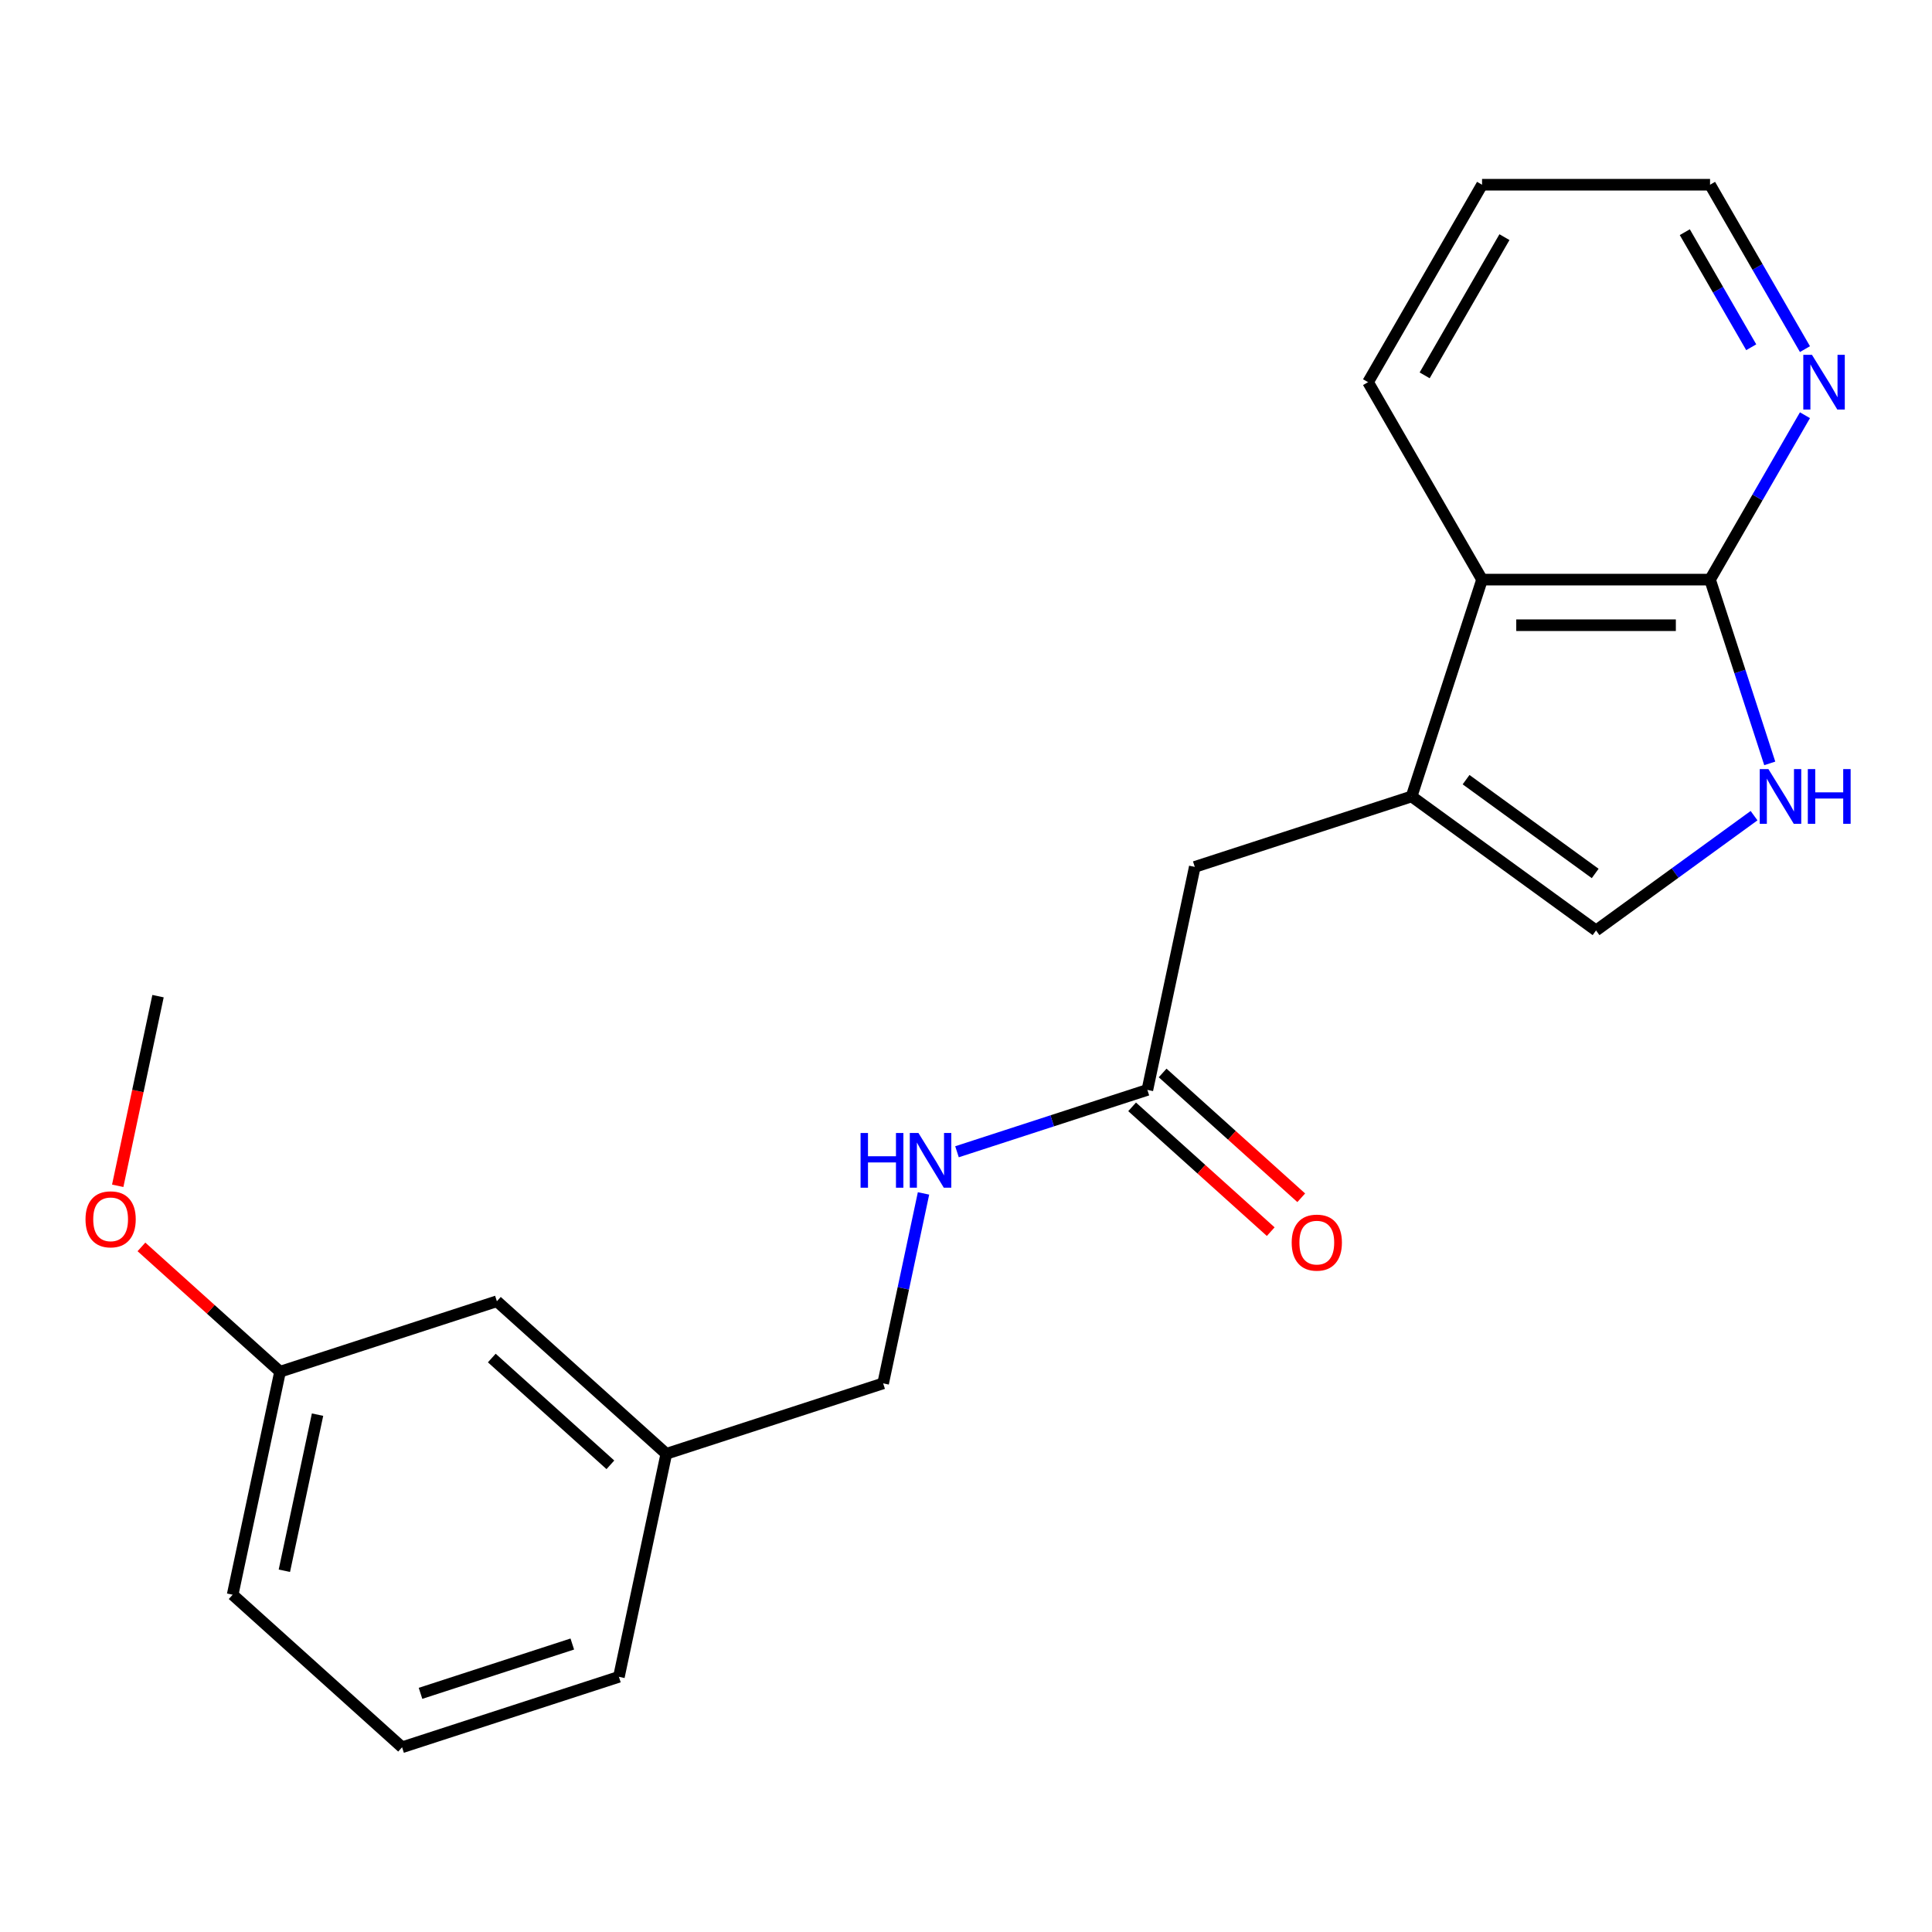 <?xml version='1.0' encoding='iso-8859-1'?>
<svg version='1.1' baseProfile='full'
              xmlns='http://www.w3.org/2000/svg'
                      xmlns:rdkit='http://www.rdkit.org/xml'
                      xmlns:xlink='http://www.w3.org/1999/xlink'
                  xml:space='preserve'
width='1000px' height='1000px' viewBox='0 0 1000 1000'>
<!-- END OF HEADER -->
<rect style='opacity:1.0;fill:#FFFFFF;stroke:none' width='1000' height='1000' x='0' y='0'> </rect>
<path class='bond-2' d='M 730.645,412.238 L 826.114,481.601' style='fill:none;fill-rule:evenodd;stroke:#000000;stroke-width:6px;stroke-linecap:butt;stroke-linejoin:miter;stroke-opacity:1' />
<path class='bond-2' d='M 758.838,403.549 L 825.666,452.103' style='fill:none;fill-rule:evenodd;stroke:#000000;stroke-width:6px;stroke-linecap:butt;stroke-linejoin:miter;stroke-opacity:1' />
<path class='bond-3' d='M 730.645,412.238 L 767.111,300.007' style='fill:none;fill-rule:evenodd;stroke:#000000;stroke-width:6px;stroke-linecap:butt;stroke-linejoin:miter;stroke-opacity:1' />
<path class='bond-5' d='M 730.645,412.238 L 618.414,448.704' style='fill:none;fill-rule:evenodd;stroke:#000000;stroke-width:6px;stroke-linecap:butt;stroke-linejoin:miter;stroke-opacity:1' />
<path class='bond-0' d='M 907.893,422.185 L 867.004,451.893' style='fill:none;fill-rule:evenodd;stroke:#0000FF;stroke-width:6px;stroke-linecap:butt;stroke-linejoin:miter;stroke-opacity:1' />
<path class='bond-0' d='M 867.004,451.893 L 826.114,481.601' style='fill:none;fill-rule:evenodd;stroke:#000000;stroke-width:6px;stroke-linecap:butt;stroke-linejoin:miter;stroke-opacity:1' />
<path class='bond-21' d='M 916.024,395.128 L 900.571,347.568' style='fill:none;fill-rule:evenodd;stroke:#0000FF;stroke-width:6px;stroke-linecap:butt;stroke-linejoin:miter;stroke-opacity:1' />
<path class='bond-21' d='M 900.571,347.568 L 885.117,300.007' style='fill:none;fill-rule:evenodd;stroke:#000000;stroke-width:6px;stroke-linecap:butt;stroke-linejoin:miter;stroke-opacity:1' />
<path class='bond-1' d='M 885.117,300.007 L 767.111,300.007' style='fill:none;fill-rule:evenodd;stroke:#000000;stroke-width:6px;stroke-linecap:butt;stroke-linejoin:miter;stroke-opacity:1' />
<path class='bond-1' d='M 867.416,323.609 L 784.812,323.609' style='fill:none;fill-rule:evenodd;stroke:#000000;stroke-width:6px;stroke-linecap:butt;stroke-linejoin:miter;stroke-opacity:1' />
<path class='bond-6' d='M 885.117,300.007 L 909.68,257.464' style='fill:none;fill-rule:evenodd;stroke:#000000;stroke-width:6px;stroke-linecap:butt;stroke-linejoin:miter;stroke-opacity:1' />
<path class='bond-6' d='M 909.68,257.464 L 934.242,214.921' style='fill:none;fill-rule:evenodd;stroke:#0000FF;stroke-width:6px;stroke-linecap:butt;stroke-linejoin:miter;stroke-opacity:1' />
<path class='bond-14' d='M 767.111,300.007 L 708.107,197.811' style='fill:none;fill-rule:evenodd;stroke:#000000;stroke-width:6px;stroke-linecap:butt;stroke-linejoin:miter;stroke-opacity:1' />
<path class='bond-4' d='M 593.879,564.132 L 618.414,448.704' style='fill:none;fill-rule:evenodd;stroke:#000000;stroke-width:6px;stroke-linecap:butt;stroke-linejoin:miter;stroke-opacity:1' />
<path class='bond-7' d='M 593.879,564.132 L 544.608,580.141' style='fill:none;fill-rule:evenodd;stroke:#000000;stroke-width:6px;stroke-linecap:butt;stroke-linejoin:miter;stroke-opacity:1' />
<path class='bond-7' d='M 544.608,580.141 L 495.338,596.15' style='fill:none;fill-rule:evenodd;stroke:#0000FF;stroke-width:6px;stroke-linecap:butt;stroke-linejoin:miter;stroke-opacity:1' />
<path class='bond-8' d='M 585.983,572.902 L 621.856,605.202' style='fill:none;fill-rule:evenodd;stroke:#000000;stroke-width:6px;stroke-linecap:butt;stroke-linejoin:miter;stroke-opacity:1' />
<path class='bond-8' d='M 621.856,605.202 L 657.728,637.502' style='fill:none;fill-rule:evenodd;stroke:#FF0000;stroke-width:6px;stroke-linecap:butt;stroke-linejoin:miter;stroke-opacity:1' />
<path class='bond-8' d='M 601.775,555.363 L 637.648,587.663' style='fill:none;fill-rule:evenodd;stroke:#000000;stroke-width:6px;stroke-linecap:butt;stroke-linejoin:miter;stroke-opacity:1' />
<path class='bond-8' d='M 637.648,587.663 L 673.521,619.963' style='fill:none;fill-rule:evenodd;stroke:#FF0000;stroke-width:6px;stroke-linecap:butt;stroke-linejoin:miter;stroke-opacity:1' />
<path class='bond-22' d='M 934.242,180.701 L 909.68,138.157' style='fill:none;fill-rule:evenodd;stroke:#0000FF;stroke-width:6px;stroke-linecap:butt;stroke-linejoin:miter;stroke-opacity:1' />
<path class='bond-22' d='M 909.68,138.157 L 885.117,95.614' style='fill:none;fill-rule:evenodd;stroke:#000000;stroke-width:6px;stroke-linecap:butt;stroke-linejoin:miter;stroke-opacity:1' />
<path class='bond-22' d='M 906.434,179.738 L 889.24,149.958' style='fill:none;fill-rule:evenodd;stroke:#0000FF;stroke-width:6px;stroke-linecap:butt;stroke-linejoin:miter;stroke-opacity:1' />
<path class='bond-22' d='M 889.24,149.958 L 872.047,120.178' style='fill:none;fill-rule:evenodd;stroke:#000000;stroke-width:6px;stroke-linecap:butt;stroke-linejoin:miter;stroke-opacity:1' />
<path class='bond-9' d='M 478.011,617.708 L 467.562,666.867' style='fill:none;fill-rule:evenodd;stroke:#0000FF;stroke-width:6px;stroke-linecap:butt;stroke-linejoin:miter;stroke-opacity:1' />
<path class='bond-9' d='M 467.562,666.867 L 457.113,716.026' style='fill:none;fill-rule:evenodd;stroke:#000000;stroke-width:6px;stroke-linecap:butt;stroke-linejoin:miter;stroke-opacity:1' />
<path class='bond-11' d='M 457.113,716.026 L 344.882,752.492' style='fill:none;fill-rule:evenodd;stroke:#000000;stroke-width:6px;stroke-linecap:butt;stroke-linejoin:miter;stroke-opacity:1' />
<path class='bond-10' d='M 257.186,673.53 L 344.882,752.492' style='fill:none;fill-rule:evenodd;stroke:#000000;stroke-width:6px;stroke-linecap:butt;stroke-linejoin:miter;stroke-opacity:1' />
<path class='bond-10' d='M 254.548,702.914 L 315.935,758.187' style='fill:none;fill-rule:evenodd;stroke:#000000;stroke-width:6px;stroke-linecap:butt;stroke-linejoin:miter;stroke-opacity:1' />
<path class='bond-12' d='M 257.186,673.53 L 144.955,709.996' style='fill:none;fill-rule:evenodd;stroke:#000000;stroke-width:6px;stroke-linecap:butt;stroke-linejoin:miter;stroke-opacity:1' />
<path class='bond-17' d='M 344.882,752.492 L 320.347,867.92' style='fill:none;fill-rule:evenodd;stroke:#000000;stroke-width:6px;stroke-linecap:butt;stroke-linejoin:miter;stroke-opacity:1' />
<path class='bond-13' d='M 144.955,709.996 L 109.082,677.696' style='fill:none;fill-rule:evenodd;stroke:#000000;stroke-width:6px;stroke-linecap:butt;stroke-linejoin:miter;stroke-opacity:1' />
<path class='bond-13' d='M 109.082,677.696 L 73.209,645.396' style='fill:none;fill-rule:evenodd;stroke:#FF0000;stroke-width:6px;stroke-linecap:butt;stroke-linejoin:miter;stroke-opacity:1' />
<path class='bond-23' d='M 144.955,709.996 L 120.42,825.424' style='fill:none;fill-rule:evenodd;stroke:#000000;stroke-width:6px;stroke-linecap:butt;stroke-linejoin:miter;stroke-opacity:1' />
<path class='bond-23' d='M 164.36,732.218 L 147.186,813.017' style='fill:none;fill-rule:evenodd;stroke:#000000;stroke-width:6px;stroke-linecap:butt;stroke-linejoin:miter;stroke-opacity:1' />
<path class='bond-19' d='M 60.93,613.764 L 71.362,564.686' style='fill:none;fill-rule:evenodd;stroke:#FF0000;stroke-width:6px;stroke-linecap:butt;stroke-linejoin:miter;stroke-opacity:1' />
<path class='bond-19' d='M 71.362,564.686 L 81.794,515.607' style='fill:none;fill-rule:evenodd;stroke:#000000;stroke-width:6px;stroke-linecap:butt;stroke-linejoin:miter;stroke-opacity:1' />
<path class='bond-20' d='M 708.107,197.811 L 767.111,95.614' style='fill:none;fill-rule:evenodd;stroke:#000000;stroke-width:6px;stroke-linecap:butt;stroke-linejoin:miter;stroke-opacity:1' />
<path class='bond-20' d='M 737.397,194.282 L 778.7,122.744' style='fill:none;fill-rule:evenodd;stroke:#000000;stroke-width:6px;stroke-linecap:butt;stroke-linejoin:miter;stroke-opacity:1' />
<path class='bond-15' d='M 208.116,904.386 L 320.347,867.92' style='fill:none;fill-rule:evenodd;stroke:#000000;stroke-width:6px;stroke-linecap:butt;stroke-linejoin:miter;stroke-opacity:1' />
<path class='bond-15' d='M 217.658,876.47 L 296.219,850.944' style='fill:none;fill-rule:evenodd;stroke:#000000;stroke-width:6px;stroke-linecap:butt;stroke-linejoin:miter;stroke-opacity:1' />
<path class='bond-18' d='M 208.116,904.386 L 120.42,825.424' style='fill:none;fill-rule:evenodd;stroke:#000000;stroke-width:6px;stroke-linecap:butt;stroke-linejoin:miter;stroke-opacity:1' />
<path class='bond-16' d='M 885.117,95.614 L 767.111,95.614' style='fill:none;fill-rule:evenodd;stroke:#000000;stroke-width:6px;stroke-linecap:butt;stroke-linejoin:miter;stroke-opacity:1' />
<path  class='atom-1' d='M 915.323 398.078
L 924.603 413.078
Q 925.523 414.558, 927.003 417.238
Q 928.483 419.918, 928.563 420.078
L 928.563 398.078
L 932.323 398.078
L 932.323 426.398
L 928.443 426.398
L 918.483 409.998
Q 917.323 408.078, 916.083 405.878
Q 914.883 403.678, 914.523 402.998
L 914.523 426.398
L 910.843 426.398
L 910.843 398.078
L 915.323 398.078
' fill='#0000FF'/>
<path  class='atom-1' d='M 935.723 398.078
L 939.563 398.078
L 939.563 410.118
L 954.043 410.118
L 954.043 398.078
L 957.883 398.078
L 957.883 426.398
L 954.043 426.398
L 954.043 413.318
L 939.563 413.318
L 939.563 426.398
L 935.723 426.398
L 935.723 398.078
' fill='#0000FF'/>
<path  class='atom-7' d='M 937.861 183.651
L 947.141 198.651
Q 948.061 200.131, 949.541 202.811
Q 951.021 205.491, 951.101 205.651
L 951.101 183.651
L 954.861 183.651
L 954.861 211.971
L 950.981 211.971
L 941.021 195.571
Q 939.861 193.651, 938.621 191.451
Q 937.421 189.251, 937.061 188.571
L 937.061 211.971
L 933.381 211.971
L 933.381 183.651
L 937.861 183.651
' fill='#0000FF'/>
<path  class='atom-8' d='M 445.428 586.438
L 449.268 586.438
L 449.268 598.478
L 463.748 598.478
L 463.748 586.438
L 467.588 586.438
L 467.588 614.758
L 463.748 614.758
L 463.748 601.678
L 449.268 601.678
L 449.268 614.758
L 445.428 614.758
L 445.428 586.438
' fill='#0000FF'/>
<path  class='atom-8' d='M 475.388 586.438
L 484.668 601.438
Q 485.588 602.918, 487.068 605.598
Q 488.548 608.278, 488.628 608.438
L 488.628 586.438
L 492.388 586.438
L 492.388 614.758
L 488.508 614.758
L 478.548 598.358
Q 477.388 596.438, 476.148 594.238
Q 474.948 592.038, 474.588 591.358
L 474.588 614.758
L 470.908 614.758
L 470.908 586.438
L 475.388 586.438
' fill='#0000FF'/>
<path  class='atom-9' d='M 668.575 643.174
Q 668.575 636.374, 671.935 632.574
Q 675.295 628.774, 681.575 628.774
Q 687.855 628.774, 691.215 632.574
Q 694.575 636.374, 694.575 643.174
Q 694.575 650.054, 691.175 653.974
Q 687.775 657.854, 681.575 657.854
Q 675.335 657.854, 671.935 653.974
Q 668.575 650.094, 668.575 643.174
M 681.575 654.654
Q 685.895 654.654, 688.215 651.774
Q 690.575 648.854, 690.575 643.174
Q 690.575 637.614, 688.215 634.814
Q 685.895 631.974, 681.575 631.974
Q 677.255 631.974, 674.895 634.774
Q 672.575 637.574, 672.575 643.174
Q 672.575 648.894, 674.895 651.774
Q 677.255 654.654, 681.575 654.654
' fill='#FF0000'/>
<path  class='atom-14' d='M 44.259 631.115
Q 44.259 624.315, 47.619 620.515
Q 50.979 616.715, 57.259 616.715
Q 63.539 616.715, 66.899 620.515
Q 70.259 624.315, 70.259 631.115
Q 70.259 637.995, 66.859 641.915
Q 63.459 645.795, 57.259 645.795
Q 51.019 645.795, 47.619 641.915
Q 44.259 638.035, 44.259 631.115
M 57.259 642.595
Q 61.579 642.595, 63.899 639.715
Q 66.259 636.795, 66.259 631.115
Q 66.259 625.555, 63.899 622.755
Q 61.579 619.915, 57.259 619.915
Q 52.939 619.915, 50.579 622.715
Q 48.259 625.515, 48.259 631.115
Q 48.259 636.835, 50.579 639.715
Q 52.939 642.595, 57.259 642.595
' fill='#FF0000'/>
</svg>
